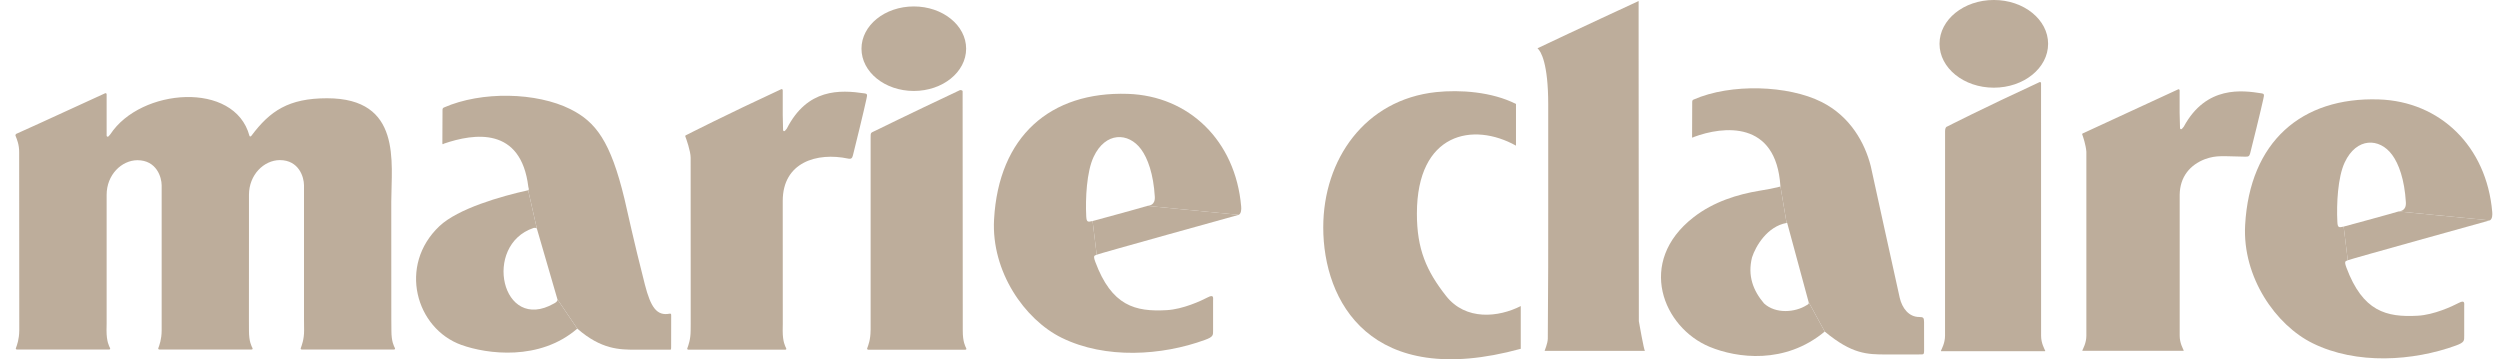 <svg width="167" height="24" viewBox="0 0 167 24" fill="none" xmlns="http://www.w3.org/2000/svg">
<g clip-path="url(#clip0_312_3078)">
<path d="M37.237 19.997L35.86 15.26L35.282 12.709C35.367 12.687 35.298 12.516 35.294 12.491C34.805 8.445 31.682 8.9 29.654 9.595C29.654 9.595 29.547 9.696 29.55 9.563C29.556 9.399 29.56 7.76 29.56 7.318C29.56 7.214 29.651 7.182 29.651 7.182C32.184 6.071 35.85 6.165 38.105 7.293C39.798 8.142 40.783 9.427 41.715 13.287C41.971 14.354 42.264 15.822 43.079 19.012C43.471 20.544 43.884 21.115 44.727 20.954C44.832 20.935 44.835 20.989 44.835 21.08C44.832 21.807 44.832 23.023 44.832 23.108C44.832 23.36 44.832 23.36 44.746 23.357C44.639 23.354 42.416 23.36 42.416 23.36C41.402 23.354 40.167 23.354 38.563 21.952L37.237 19.997Z" fill="#BDAD9B"/>
<path d="M37.237 19.997C37.275 20.111 37.11 20.225 37.003 20.275C33.501 22.268 32.228 16.366 35.639 15.229C35.778 15.191 35.86 15.26 35.86 15.26L35.282 12.709C33.46 13.11 30.595 13.934 29.354 15.106C26.578 17.727 27.775 21.949 30.823 23.042C32.525 23.651 36.043 24.134 38.563 21.952L37.237 19.997Z" fill="#BDAD9B"/>
<path d="M61.043 6.076C62.972 6.076 64.538 4.813 64.538 3.253C64.538 1.693 62.972 0.43 61.043 0.43C59.11 0.43 57.547 1.693 57.547 3.253C57.547 4.813 59.11 6.076 61.043 6.076Z" fill="#BDAD9B"/>
<path d="M76.645 13.754C76.752 13.726 77.175 13.735 77.141 13.139C77.049 11.616 76.67 10.577 76.225 9.971C75.385 8.831 73.847 8.79 73.054 10.479C72.59 11.465 72.498 13.258 72.561 14.455C72.584 14.828 72.644 14.847 72.985 14.765L73.259 17.017C73.139 17.08 72.991 17.026 73.165 17.49C74.26 20.437 75.833 20.838 77.936 20.718C79.026 20.658 80.245 20.089 80.674 19.865C81.101 19.638 81.034 19.909 81.034 20.07V22.063C81.034 22.385 81.063 22.499 80.494 22.704C77.621 23.756 73.847 24.005 70.916 22.562C68.453 21.349 66.211 18.15 66.403 14.661C66.71 9.106 70.161 6.102 75.337 6.27C79.414 6.402 82.531 9.393 82.91 13.789C82.926 13.972 82.923 14.253 82.749 14.351L76.645 13.754Z" fill="#BDAD9B"/>
<path d="M76.645 13.754C75.925 13.972 72.985 14.765 72.985 14.765L73.259 17.016C73.376 16.95 82.749 14.351 82.749 14.351L76.645 13.754Z" fill="#BDAD9B"/>
<path d="M26.146 22.073C26.143 22.834 26.32 23.124 26.38 23.251C26.431 23.364 26.279 23.349 26.279 23.349H25.098H20.175C20.175 23.349 20.055 23.355 20.093 23.251C20.165 23.045 20.314 22.676 20.314 22.073L20.307 21.283V13.78V12.368C20.304 11.838 19.976 10.698 18.69 10.694C17.626 10.704 16.635 11.67 16.631 13.009V15.81L16.628 21.4C16.628 21.4 16.631 22.044 16.631 22.073C16.628 22.834 16.805 23.124 16.865 23.251C16.916 23.364 16.764 23.349 16.764 23.349H15.586H10.66C10.66 23.349 10.54 23.355 10.578 23.251C10.65 23.045 10.796 22.676 10.799 22.073V21.653V13.789V12.378C10.796 11.844 10.467 10.707 9.179 10.701C8.117 10.71 7.123 11.677 7.123 13.015V13.739V21.621L7.116 22.073C7.116 22.834 7.293 23.124 7.35 23.251C7.401 23.364 7.252 23.349 7.252 23.349H6.071H1.148C1.148 23.349 1.025 23.355 1.063 23.251C1.138 23.045 1.28 22.676 1.287 22.073V21.542C1.287 19.581 1.284 10.969 1.28 10.177C1.287 9.659 1.123 9.289 1.044 9.087C0.996 8.983 1.1 8.935 1.1 8.935C1.1 8.935 3.346 7.928 7.025 6.229C7.063 6.213 7.126 6.235 7.123 6.302V7.783V9.055C7.123 9.125 7.199 9.163 7.255 9.103C7.287 9.071 7.325 9.021 7.375 8.964C9.393 5.888 15.675 5.389 16.663 9.071C16.682 9.134 16.752 9.128 16.793 9.071C18.037 7.404 19.284 6.564 21.848 6.564C26.863 6.564 26.14 10.84 26.137 13.473L26.14 21.283L26.146 22.073Z" fill="#BDAD9B"/>
<path d="M52.284 22.085C52.281 22.843 52.458 23.136 52.515 23.263C52.568 23.376 52.417 23.36 52.417 23.36H50.923H46C46 23.36 45.876 23.364 45.914 23.263C45.987 23.054 46.132 22.688 46.135 22.085L46.139 21.63C46.139 19.675 46.135 11.329 46.135 10.536C46.135 10.094 45.839 9.27 45.782 9.121C45.744 9.042 45.867 9.011 45.867 9.011C45.867 9.011 48.526 7.653 52.189 5.957C52.227 5.941 52.287 5.963 52.287 6.029V7.678C52.287 7.899 52.309 8.591 52.309 8.682C52.309 8.755 52.385 8.793 52.439 8.733C52.47 8.698 52.511 8.651 52.559 8.591C53.926 5.906 56.099 5.992 57.751 6.238C57.962 6.269 57.934 6.339 57.877 6.617C57.77 7.147 57.04 10.151 56.977 10.372C56.926 10.558 56.876 10.64 56.651 10.593C54.577 10.157 52.287 10.833 52.287 13.419V13.792C52.287 15.677 52.287 20.288 52.29 21.633L52.284 22.085Z" fill="#BDAD9B"/>
<path d="M64.313 22.085C64.309 22.843 64.486 23.136 64.543 23.263C64.597 23.376 64.445 23.361 64.445 23.361H62.942H58.019C58.019 23.361 57.895 23.367 57.93 23.263C58.006 23.054 58.151 22.688 58.154 22.085L58.158 21.996V9.194C58.158 8.878 58.158 8.875 58.382 8.774C58.499 8.72 58.458 8.739 58.458 8.739C58.458 8.739 60.58 7.691 64.12 6.023C64.158 6.004 64.306 6.03 64.303 6.096C64.303 6.601 64.309 20.667 64.313 22.025V22.085Z" fill="#BDAD9B"/>
<path d="M101.587 20.445C100.112 21.197 97.911 21.44 96.597 19.769C95.29 18.105 94.646 16.649 94.649 14.265C94.652 8.846 98.413 8.135 101.268 9.73V6.945C99.658 6.127 97.532 5.985 95.934 6.152C91.175 6.66 88.396 10.649 88.393 15.187C88.39 20.133 91.548 26.051 101.587 23.3V20.445Z" fill="#BDAD9B"/>
<path d="M109.475 21.457C109.475 21.457 109.453 -0.042 109.462 0.068C109.462 0.068 105.025 2.118 102.704 3.226C102.935 3.416 103.421 4.243 103.421 6.969V13.869C103.424 15.842 103.421 19.626 103.393 22.62C103.389 22.948 103.181 23.406 103.181 23.438H109.885C109.819 23.438 109.475 21.457 109.475 21.457Z" fill="#BDAD9B"/>
<path d="M120.815 20.174C120.853 20.294 120.79 20.331 120.679 20.388C119.915 20.875 118.605 20.982 117.834 20.265C117.108 19.406 116.729 18.424 117.035 17.196C117.278 16.441 118.052 15.124 119.344 14.893L118.93 12.424C118.933 12.468 118.93 12.465 118.801 12.493C118.409 12.591 118.201 12.629 117.521 12.743C116.091 12.98 114.474 13.466 113.129 14.514C109.292 17.496 111.092 21.882 114.209 23.171C116.028 23.922 119.239 24.361 121.892 22.147L120.815 20.174Z" fill="#BDAD9B"/>
<path d="M120.815 20.174L119.391 14.915C119.391 14.915 119.391 14.878 119.344 14.893L118.93 12.424C118.646 8.012 115.102 8.42 113.135 9.155C113.135 9.155 113.025 9.26 113.031 9.121C113.034 8.95 113.04 7.248 113.04 6.79C113.037 6.679 113.132 6.651 113.132 6.651C115.636 5.552 119.464 5.7 121.674 6.809C123.613 7.778 124.576 9.56 124.965 11.091C124.965 11.091 126.705 19.03 126.901 19.889C127.059 20.578 127.507 21.178 128.208 21.175C128.486 21.175 128.524 21.228 128.527 21.516C128.53 22.21 128.533 23.281 128.53 23.429C128.527 23.609 128.514 23.676 128.379 23.676C128.268 23.676 125.972 23.679 125.972 23.679C124.737 23.673 123.721 23.669 121.892 22.147L120.815 20.174Z" fill="#BDAD9B"/>
<path d="M133.189 5.857C135.191 5.857 136.814 4.547 136.814 2.927C136.814 1.31 135.191 -0.001 133.189 -0.001C131.183 -0.001 129.56 1.31 129.56 2.927C129.56 4.547 131.183 5.857 133.189 5.857Z" fill="#BDAD9B"/>
<path d="M136.345 22.085V22.429C136.345 22.928 136.569 23.304 136.623 23.436C136.626 23.452 136.607 23.462 136.607 23.462H134.898H129.669C129.669 23.462 129.647 23.452 129.653 23.436C129.7 23.313 129.928 22.922 129.928 22.429V22.056C129.928 20.019 129.931 10.015 129.931 8.771C129.931 8.464 130.073 8.452 130.073 8.452C130.073 8.452 132.419 7.252 136.241 5.486C136.278 5.467 136.345 5.489 136.342 5.559C136.342 6.086 136.345 20.676 136.345 22.085Z" fill="#BDAD9B"/>
<path d="M149.98 10.466C148.47 10.444 148.091 10.349 147.295 10.63C146.304 11.009 145.622 11.799 145.603 13.002V13.731V22.094V22.428C145.603 22.915 145.82 23.281 145.871 23.41C145.877 23.423 145.858 23.433 145.858 23.433H144.2H139.116C139.116 23.433 139.097 23.423 139.1 23.407C139.148 23.291 139.369 22.908 139.369 22.428V22.068V10.134C139.334 9.683 139.151 9.136 139.097 8.994C139.059 8.915 139.182 8.887 139.182 8.887C139.182 8.887 141.788 7.681 145.501 5.969C145.536 5.95 145.603 5.972 145.599 6.042V7.535C145.599 7.756 145.625 8.461 145.625 8.555C145.625 8.625 145.7 8.663 145.757 8.603C145.789 8.568 145.827 8.521 145.877 8.461C147.374 5.688 149.818 6.038 151.063 6.234C151.277 6.266 151.246 6.335 151.189 6.616C151.079 7.153 150.374 10.017 150.311 10.242C150.257 10.431 150.21 10.472 149.98 10.466Z" fill="#BDAD9B"/>
<path d="M160.219 14.127C160.323 14.095 160.747 14.105 160.712 13.508C160.62 11.986 160.241 10.95 159.796 10.344C158.956 9.2 157.418 9.159 156.625 10.852C156.164 11.834 156.073 13.631 156.136 14.825C156.155 15.197 156.218 15.216 156.556 15.137L156.831 17.386C156.714 17.452 156.562 17.398 156.736 17.863C157.832 20.809 159.408 21.207 161.508 21.09C162.597 21.03 163.816 20.459 164.246 20.234C164.675 20.007 164.609 20.282 164.609 20.443V22.436C164.609 22.755 164.634 22.868 164.069 23.077C161.192 24.125 157.418 24.375 154.49 22.931C152.027 21.722 149.785 18.52 149.975 15.033C150.281 9.475 153.736 6.472 158.909 6.642C162.989 6.775 166.102 9.762 166.481 14.158C166.497 14.342 166.497 14.623 166.324 14.72L160.219 14.127Z" fill="#BDAD9B"/>
<path d="M160.219 14.127C159.499 14.342 156.556 15.137 156.556 15.137L156.831 17.386C156.947 17.323 166.324 14.721 166.324 14.721L160.219 14.127Z" fill="#BDAD9B"/>
</g>
<defs>
<clipPath id="clip0_312_3078">
<rect width="166" height="24" fill="white" transform="translate(0.567 -0.001)"/>
</clipPath>
</defs>
</svg>
